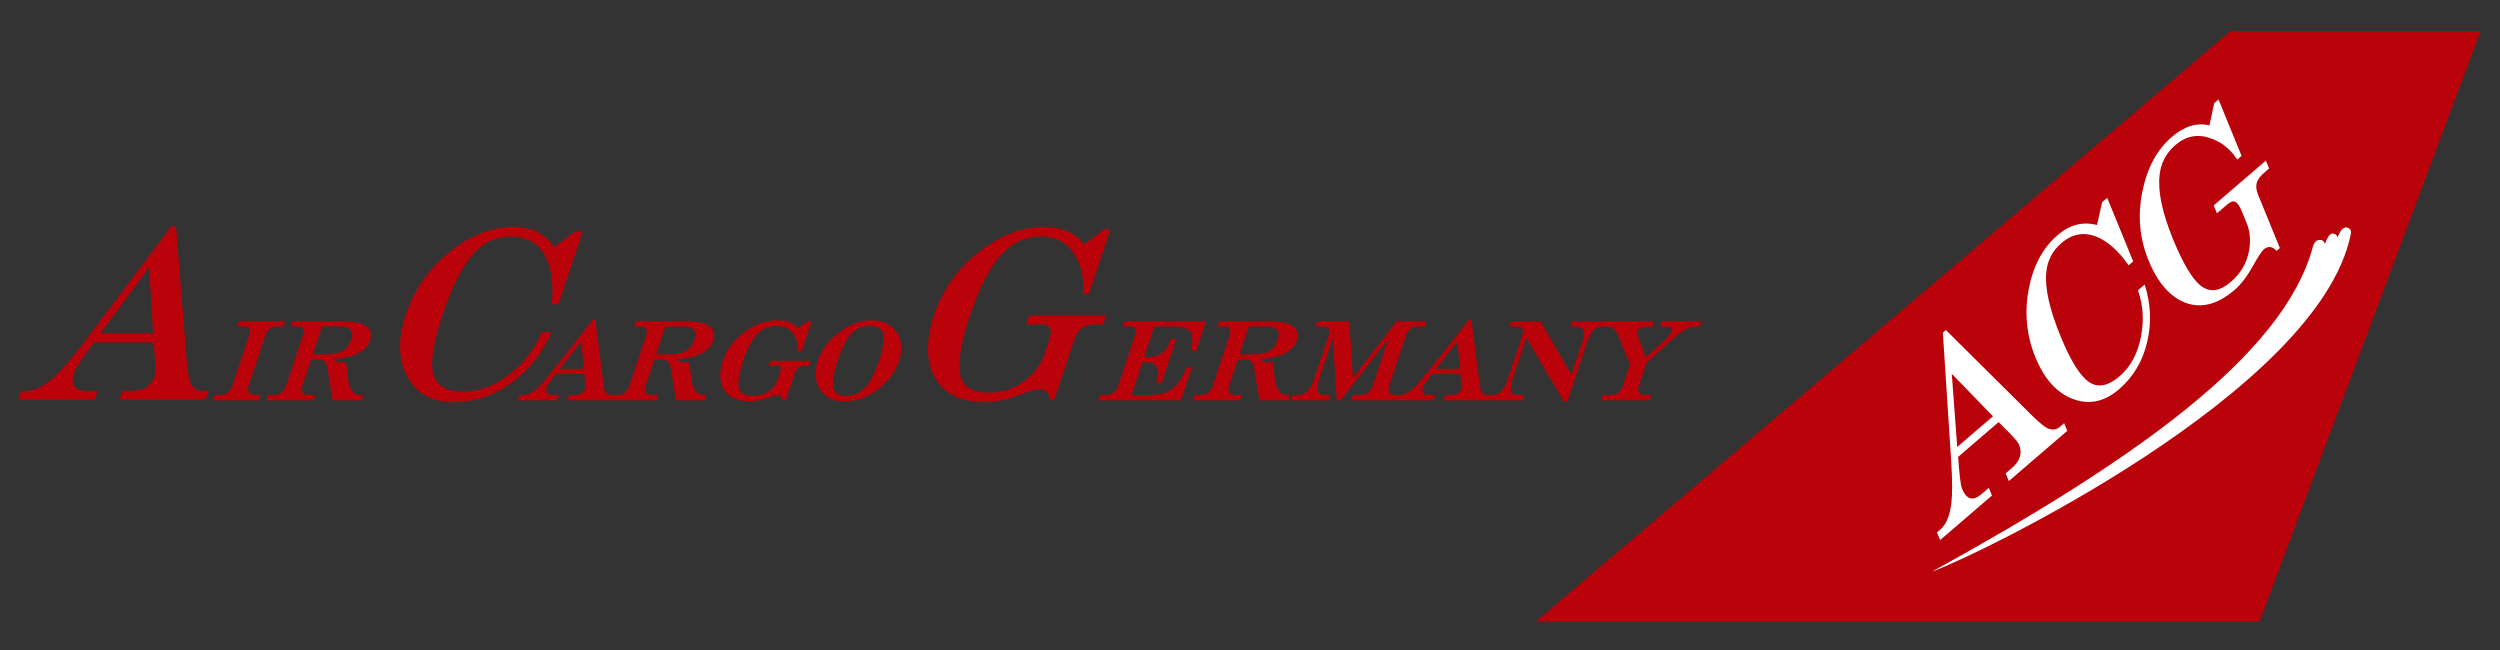 <?xml version="1.0" encoding="UTF-8" standalone="no"?> <svg xmlns:dc="http://purl.org/dc/elements/1.1/" xmlns:cc="http://creativecommons.org/ns#" xmlns:rdf="http://www.w3.org/1999/02/22-rdf-syntax-ns#" xmlns:svg="http://www.w3.org/2000/svg" xmlns="http://www.w3.org/2000/svg" width="500" height="130" viewBox="0 0 132.292 34.396" version="1.1" id="svg8"><rect x="0" y="0" width="132.292" height="34.396" fill="#333333" stroke="none"/><defs id="defs2"></defs><g id="layer1"><path style="fill:#ba020a;fill-opacity:1;stroke:none;stroke-width:0.056px;stroke-linecap:butt;stroke-linejoin:miter;stroke-opacity:1" d="M 81.276,32.885 H 119.569 L 131.261,1.647 h -13.231 z" id="path1018"></path><path id="path921" style="font-style:normal;font-variant:normal;font-weight:normal;font-stretch:normal;font-size:56.468px;line-height:1.25;font-family:RichmondHillW90-TwoRegular;-inkscape-font-specification:RichmondHillW90-TwoRegular;fill:#ba020a;fill-opacity:1;stroke-width:0.299" d="M 9.074,11.964 4.462,18.091 C 3.835,18.919 3.324,19.52 2.928,19.894 2.363,20.42 1.853,20.682 1.399,20.682 H 1.124 L 0.969,21.148 H 5.006 L 5.161,20.682 H 4.6 c -0.669,0 -0.893,-0.33 -0.672,-0.991 0.069,-0.207 0.42,-0.733 1.052,-1.577 h 3.153 c 0.018,0.326 0.042,0.649 0.071,0.967 0.024,0.43 0.014,0.709 -0.028,0.836 -0.17,0.51 -0.582,0.764 -1.234,0.764 H 6.475 L 6.319,21.148 h 4.55 l 0.156,-0.466 h -0.334 c -0.295,0 -0.503,-0.151 -0.625,-0.454 C 9.994,20.037 9.935,19.691 9.887,19.19 L 9.313,11.964 Z m 18.104,0.048 c -1.162,0 -2.293,0.442 -3.393,1.326 -1.099,0.884 -1.868,1.983 -2.306,3.296 -0.436,1.306 -0.41,2.409 0.078,3.308 0.491,0.892 1.301,1.338 2.432,1.338 1.107,0 2.127,-0.338 3.062,-1.015 0.942,-0.677 1.652,-1.573 2.127,-2.687 h -0.526 c -0.337,0.868 -0.899,1.608 -1.685,2.221 -0.786,0.613 -1.601,0.92 -2.445,0.92 -0.892,0 -1.422,-0.307 -1.592,-0.92 -0.167,-0.621 -6.34e-4,-1.68 0.499,-3.177 0.539,-1.616 1.142,-2.743 1.809,-3.38 0.504,-0.486 1.103,-0.729 1.796,-0.729 0.884,0 1.507,0.386 1.871,1.159 0.297,0.637 0.394,1.445 0.29,2.424 h 0.358 l 1.283,-3.846 h -0.394 c -0.499,0.374 -0.869,0.649 -1.111,0.824 -0.488,-0.709 -1.206,-1.063 -2.153,-1.063 z m 28.043,0 c -1.162,0 -2.311,0.446 -3.444,1.338 -1.123,0.884 -1.902,1.979 -2.338,3.284 -0.449,1.346 -0.447,2.448 0.006,3.308 0.483,0.892 1.385,1.338 2.707,1.338 0.494,0 1.054,-0.115 1.68,-0.346 0.634,-0.231 1.027,-0.346 1.179,-0.346 0.334,0 0.511,0.187 0.529,0.561 h 0.251 l 1.072,-3.213 c 0.093,-0.279 0.222,-0.474 0.386,-0.585 0.167,-0.119 0.406,-0.179 0.717,-0.179 h 0.406 l 0.159,-0.478 h -4.061 l -0.159,0.478 h 0.812 c 0.247,0 0.397,0.064 0.45,0.191 0.061,0.127 0.032,0.37 -0.088,0.729 l -0.223,0.669 c -0.17,0.51 -0.494,0.955 -0.972,1.338 -0.573,0.454 -1.238,0.681 -1.995,0.681 -0.844,0 -1.34,-0.315 -1.489,-0.944 -0.138,-0.637 0.043,-1.704 0.543,-3.201 0.537,-1.608 1.161,-2.739 1.873,-3.392 0.52,-0.486 1.139,-0.729 1.856,-0.729 0.82,0 1.429,0.346 1.827,1.039 0.353,0.589 0.481,1.254 0.385,1.995 h 0.334 l 1.14,-3.416 h -0.334 l -1.071,0.812 C 56.921,12.322 56.209,12.012 55.221,12.012 Z M 7.891,14.149 8.101,17.637 H 5.318 Z m 23.482,2.769 -2.241,2.83 c -0.313,0.393 -0.55,0.663 -0.713,0.811 -0.259,0.231 -0.511,0.346 -0.757,0.346 h -0.169 l -0.093,0.28 h 2.093 l 0.093,-0.28 H 29.268 c -0.319,0 -0.432,-0.14 -0.339,-0.42 0.025,-0.074 0.184,-0.307 0.477,-0.7 h 1.511 c 0.016,0.142 0.03,0.285 0.042,0.427 0.02,0.192 0.019,0.317 -2.11e-4,0.376 -0.071,0.211 -0.265,0.317 -0.585,0.317 h -0.258 l -0.093,0.28 h 2.402 2.329 l 0.093,-0.28 h -0.324 c -0.349,0 -0.471,-0.157 -0.366,-0.472 l 0.47,-1.407 h 0.383 c 0.167,0 0.281,0.034 0.341,0.103 0.065,0.069 0.116,0.211 0.152,0.427 l 0.267,1.629 h 1.525 l 0.096,-0.287 h -0.184 c -0.251,0 -0.428,-0.152 -0.533,-0.457 -0.059,-0.162 -0.109,-0.454 -0.15,-0.877 -0.02,-0.177 -0.035,-0.314 -0.046,-0.413 -0.08,0.02 -0.162,0.03 -0.246,0.03 -0.201,0 -0.36,-0.061 -0.476,-0.184 0.499,-0.01 0.929,-0.098 1.29,-0.265 0.362,-0.172 0.59,-0.4 0.686,-0.685 0.233,-0.698 -0.253,-1.046 -1.456,-1.046 H 33.645 l -0.091,0.273 h 0.368 c 0.285,0 0.372,0.165 0.263,0.494 l -0.885,2.653 c -0.108,0.324 -0.327,0.486 -0.656,0.486 h -0.125 -0.192 c -0.147,0 -0.251,-0.066 -0.309,-0.199 -0.034,-0.074 -0.065,-0.231 -0.093,-0.472 l -0.426,-3.316 z m 46.362,0 -2.241,2.83 c -0.313,0.393 -0.55,0.663 -0.713,0.811 -0.259,0.231 -0.511,0.346 -0.757,0.346 h -0.14 c -0.359,0 -0.484,-0.162 -0.376,-0.486 l 0.893,-2.675 c 0.105,-0.314 0.322,-0.472 0.651,-0.472 h 0.339 l 0.091,-0.273 h -1.577 c -0.252,0.329 -0.637,0.828 -1.155,1.496 -0.518,0.668 -0.904,1.169 -1.158,1.503 l -0.193,-2.999 h -1.687 l -0.091,0.273 h 0.376 c 0.314,0 0.417,0.165 0.307,0.494 l -0.738,2.211 c -0.11,0.329 -0.234,0.567 -0.371,0.715 -0.131,0.142 -0.3,0.214 -0.506,0.214 h -0.28 l -0.093,0.28 h 2.004 l 0.093,-0.28 h -0.324 c -0.206,0 -0.33,-0.071 -0.371,-0.214 -0.034,-0.147 0.004,-0.386 0.113,-0.715 l 0.696,-2.085 0.212,3.294 h 0.199 l 2.529,-3.25 -0.831,2.491 c -0.107,0.319 -0.339,0.479 -0.698,0.479 h -0.346 l -0.093,0.28 h 2.586 1.769 l 0.093,-0.28 h -0.317 c -0.319,0 -0.432,-0.14 -0.339,-0.42 0.025,-0.074 0.184,-0.307 0.477,-0.7 h 1.511 c 0.016,0.142 0.03,0.285 0.042,0.427 0.02,0.192 0.019,0.317 -2.11e-4,0.376 -0.07,0.211 -0.265,0.317 -0.585,0.317 h -0.258 l -0.093,0.28 h 2.402 1.776 l 0.093,-0.28 h -0.295 c -0.231,0 -0.365,-0.076 -0.403,-0.228 -0.038,-0.138 -0.002,-0.371 0.108,-0.7 l 0.703,-2.107 1.976,3.375 h 0.192 l 1.013,-3.036 c 0.105,-0.314 0.209,-0.538 0.312,-0.671 0.138,-0.177 0.322,-0.265 0.553,-0.265 h 0.133 c 0.206,0 0.359,0.044 0.457,0.133 0.085,0.069 0.176,0.224 0.272,0.464 l 0.579,1.4 -0.384,1.149 c -0.108,0.324 -0.324,0.486 -0.649,0.486 H 84.812 l -0.093,0.28 h 2.579 l 0.093,-0.28 h -0.287 c -0.364,0 -0.491,-0.162 -0.383,-0.486 l 0.401,-1.201 c 0.328,-0.305 0.708,-0.656 1.14,-1.054 0.365,-0.329 0.638,-0.55 0.818,-0.663 0.238,-0.152 0.469,-0.228 0.695,-0.228 h 0.177 l 0.091,-0.273 h -2.108 l -0.091,0.273 h 0.368 c 0.216,0 0.296,0.086 0.238,0.258 -0.046,0.138 -0.165,0.295 -0.356,0.472 -0.441,0.408 -0.776,0.712 -1.005,0.914 l -0.424,-1.157 c -0.029,-0.088 -0.034,-0.165 -0.012,-0.228 0.057,-0.172 0.28,-0.258 0.668,-0.258 h 0.125 l 0.091,-0.273 h -2.66 l -0.003,0.007 H 83.195 l -0.089,0.265 h 0.354 c 0.364,0 0.441,0.312 0.233,0.936 l -0.541,1.621 -1.63,-2.822 H 79.96 l -0.089,0.265 h 0.368 c 0.319,0 0.423,0.167 0.312,0.501 l -0.735,2.203 c -0.108,0.324 -0.229,0.56 -0.361,0.707 -0.133,0.147 -0.302,0.221 -0.508,0.221 H 78.688 c -0.147,0 -0.251,-0.066 -0.309,-0.199 -0.034,-0.074 -0.065,-0.231 -0.093,-0.472 L 77.86,16.918 Z m -36.6,0.029 c -0.599,0 -1.179,0.206 -1.739,0.619 -0.56,0.413 -0.94,0.919 -1.14,1.518 -0.21,0.629 -0.191,1.14 0.056,1.533 0.259,0.418 0.727,0.626 1.405,0.626 0.197,0 0.463,-0.054 0.798,-0.162 0.336,-0.108 0.548,-0.162 0.636,-0.162 0.167,0 0.248,0.088 0.243,0.265 h 0.184 l 0.504,-1.511 c 0.069,-0.206 0.236,-0.31 0.501,-0.31 h 0.228 l 0.091,-0.273 h -2.167 l -0.091,0.273 h 0.45 c 0.123,0 0.195,0.034 0.216,0.103 0.013,0.049 -0.003,0.14 -0.047,0.273 l -0.108,0.324 c -0.079,0.236 -0.216,0.432 -0.411,0.59 -0.247,0.197 -0.55,0.295 -0.909,0.295 -0.418,0 -0.663,-0.14 -0.737,-0.42 -0.074,-0.28 0.004,-0.762 0.231,-1.444 0.241,-0.722 0.525,-1.228 0.853,-1.518 0.249,-0.216 0.548,-0.324 0.897,-0.324 0.403,0 0.707,0.147 0.914,0.442 0.175,0.255 0.247,0.555 0.216,0.899 h 0.214 l 0.529,-1.584 h -0.206 c -0.231,0.162 -0.405,0.285 -0.521,0.368 -0.246,-0.28 -0.609,-0.42 -1.09,-0.42 z m 4.982,0 c -0.59,0 -1.165,0.216 -1.727,0.648 -0.555,0.427 -0.927,0.924 -1.116,1.489 -0.195,0.585 -0.158,1.091 0.112,1.518 0.27,0.427 0.7,0.641 1.289,0.641 0.614,0 1.2,-0.209 1.757,-0.626 0.563,-0.422 0.945,-0.933 1.145,-1.533 0.19,-0.57 0.149,-1.066 -0.122,-1.489 -0.288,-0.432 -0.734,-0.648 -1.338,-0.648 z m -33.476,0.052 -0.091,0.273 h 0.361 c 0.285,0 0.372,0.165 0.263,0.494 l -0.885,2.653 c -0.108,0.324 -0.327,0.486 -0.656,0.486 h -0.295 l -0.093,0.28 h 2.454 l 0.093,-0.28 h -0.243 c -0.172,0 -0.295,-0.044 -0.368,-0.133 -0.069,-0.088 -0.078,-0.206 -0.029,-0.354 l 0.89,-2.668 c 0.107,-0.319 0.32,-0.479 0.639,-0.479 h 0.324 l 0.091,-0.273 z m 2.837,0 -0.091,0.273 h 0.368 c 0.285,0 0.372,0.165 0.263,0.494 l -0.885,2.653 c -0.108,0.324 -0.327,0.486 -0.656,0.486 h -0.302 l -0.093,0.28 h 2.505 l 0.093,-0.28 h -0.324 c -0.349,0 -0.471,-0.157 -0.366,-0.472 l 0.47,-1.407 h 0.383 c 0.167,0 0.281,0.034 0.341,0.103 0.065,0.069 0.116,0.211 0.152,0.427 l 0.267,1.629 h 1.525 l 0.096,-0.287 h -0.184 c -0.251,0 -0.428,-0.152 -0.533,-0.457 -0.059,-0.162 -0.109,-0.454 -0.149,-0.877 -0.02,-0.177 -0.035,-0.314 -0.047,-0.413 -0.08,0.02 -0.162,0.03 -0.246,0.03 -0.201,0 -0.36,-0.061 -0.476,-0.184 0.499,-0.01 0.929,-0.098 1.29,-0.265 0.362,-0.172 0.591,-0.4 0.686,-0.685 0.233,-0.698 -0.253,-1.046 -1.456,-1.046 z m 44.036,0 -0.091,0.273 h 0.368 c 0.285,0 0.372,0.165 0.263,0.494 l -0.885,2.653 c -0.108,0.324 -0.324,0.486 -0.649,0.486 h -0.309 l -0.093,0.28 h 4.37 l 0.583,-1.746 h -0.28 c -0.226,0.634 -0.555,1.059 -0.986,1.275 -0.254,0.128 -0.602,0.192 -1.044,0.192 H 59.875 l 0.578,-1.732 h 0.273 c 0.246,0 0.413,0.089 0.501,0.265 0.09,0.172 0.089,0.395 -0.003,0.671 l -0.049,0.147 h 0.295 l 0.772,-2.314 h -0.295 l -0.052,0.155 c -0.085,0.255 -0.227,0.452 -0.425,0.59 -0.193,0.138 -0.41,0.206 -0.651,0.206 h -0.273 l 0.541,-1.621 h 0.936 c 0.491,0 0.808,0.088 0.951,0.265 0.147,0.177 0.162,0.516 0.044,1.017 h 0.28 l 0.519,-1.555 z m 5.004,0 -0.091,0.273 h 0.368 c 0.285,0 0.372,0.165 0.263,0.494 l -0.885,2.653 c -0.108,0.324 -0.327,0.486 -0.656,0.486 h -0.302 l -0.093,0.28 h 2.505 l 0.094,-0.28 h -0.324 c -0.349,0 -0.471,-0.157 -0.366,-0.472 l 0.47,-1.407 h 0.383 c 0.167,0 0.281,0.034 0.341,0.103 0.065,0.069 0.116,0.211 0.152,0.427 l 0.267,1.629 h 1.525 l 0.096,-0.287 h -0.184 c -0.251,0 -0.428,-0.152 -0.533,-0.457 -0.059,-0.162 -0.109,-0.454 -0.15,-0.877 -0.02,-0.177 -0.035,-0.314 -0.046,-0.413 -0.08,0.02 -0.162,0.03 -0.246,0.03 -0.201,0 -0.36,-0.061 -0.476,-0.184 0.499,-0.01 0.929,-0.098 1.29,-0.265 0.362,-0.172 0.59,-0.4 0.686,-0.685 0.233,-0.698 -0.253,-1.046 -1.456,-1.046 z m -18.5,0.243 c 0.403,0 0.64,0.142 0.712,0.427 0.078,0.28 0.006,0.754 -0.217,1.422 -0.218,0.653 -0.462,1.127 -0.733,1.422 -0.269,0.29 -0.602,0.435 -1,0.435 -0.398,0 -0.628,-0.15 -0.69,-0.45 -0.062,-0.285 0.017,-0.757 0.236,-1.415 0.22,-0.658 0.458,-1.13 0.715,-1.415 0.262,-0.285 0.587,-0.427 0.975,-0.427 z m -28.973,0.03 h 0.914 c 0.275,0 0.461,0.047 0.558,0.14 0.124,0.113 0.138,0.314 0.042,0.604 -0.084,0.251 -0.218,0.432 -0.403,0.545 -0.215,0.128 -0.536,0.192 -0.963,0.192 h -0.641 z m 18.168,0 h 0.914 c 0.275,0 0.461,0.047 0.558,0.14 0.124,0.113 0.138,0.314 0.042,0.604 -0.084,0.251 -0.218,0.432 -0.403,0.545 -0.215,0.128 -0.536,0.192 -0.963,0.192 h -0.641 z m 30.872,0 h 0.914 c 0.275,0 0.461,0.047 0.558,0.14 0.124,0.113 0.138,0.314 0.042,0.604 -0.084,0.251 -0.218,0.432 -0.403,0.545 -0.215,0.128 -0.536,0.192 -0.963,0.192 h -0.641 z m -35.343,0.811 0.169,1.437 h -1.29 c 0.588,-0.747 0.962,-1.226 1.121,-1.437 z m 46.362,0 0.169,1.437 h -1.29 c 0.588,-0.747 0.962,-1.226 1.121,-1.437 z"></path><path id="path1021" style="font-style:normal;font-variant:normal;font-weight:normal;font-stretch:normal;font-size:50.597px;line-height:1.25;font-family:RichmondHillW90-TwoRegular;-inkscape-font-specification:RichmondHillW90-TwoRegular;fill:#ffffff;stroke-width:0.268" d="m 117.397,5.265 -0.227,0.195 -0.254,1.177 c -0.66,-0.166 -1.326,0.039 -1.997,0.615 -0.79,0.679 -1.31,1.652 -1.559,2.92 -0.247,1.256 -0.137,2.456 0.329,3.598 0.481,1.177 1.126,1.925 1.937,2.244 0.849,0.324 1.722,0.1 2.621,-0.672 0.335,-0.288 0.649,-0.694 0.94,-1.217 0.296,-0.527 0.496,-0.835 0.599,-0.924 0.227,-0.195 0.456,-0.171 0.687,0.072 l 0.17,-0.146 -1.148,-2.81 c -0.1,-0.244 -0.126,-0.451 -0.079,-0.623 0.044,-0.179 0.171,-0.359 0.382,-0.54 l 0.276,-0.237 -0.171,-0.418 -2.76,2.371 0.171,0.418 0.552,-0.474 c 0.168,-0.144 0.307,-0.188 0.417,-0.133 0.116,0.051 0.238,0.233 0.366,0.546 l 0.239,0.585 c 0.182,0.446 0.222,0.938 0.121,1.477 -0.125,0.643 -0.444,1.186 -0.958,1.628 -0.574,0.493 -1.094,0.569 -1.563,0.228 -0.466,-0.352 -0.966,-1.183 -1.5,-2.492 -0.575,-1.406 -0.811,-2.539 -0.708,-3.399 0.07,-0.634 0.348,-1.16 0.835,-1.579 0.557,-0.479 1.173,-0.599 1.848,-0.361 0.584,0.194 1.059,0.571 1.427,1.13 l 0.227,-0.195 z m -5.89,5.203 -0.268,0.23 c -0.121,0.546 -0.212,0.949 -0.274,1.209 -0.746,-0.197 -1.44,-0.018 -2.084,0.535 -0.79,0.679 -1.3,1.64 -1.531,2.882 -0.231,1.243 -0.112,2.438 0.358,3.587 0.466,1.142 1.128,1.876 1.985,2.203 0.854,0.319 1.666,0.149 2.434,-0.511 0.752,-0.646 1.248,-1.472 1.488,-2.478 0.245,-1.01 0.204,-2.033 -0.124,-3.068 l -0.357,0.307 c 0.278,0.787 0.328,1.618 0.152,2.494 -0.176,0.876 -0.551,1.56 -1.124,2.053 -0.606,0.521 -1.146,0.622 -1.619,0.305 -0.476,-0.325 -0.982,-1.141 -1.516,-2.45 -0.577,-1.413 -0.826,-2.531 -0.745,-3.353 0.059,-0.625 0.324,-1.139 0.795,-1.544 0.601,-0.516 1.25,-0.618 1.948,-0.305 0.574,0.259 1.111,0.752 1.613,1.478 l 0.244,-0.209 z m 12.654,1.567 c -0.253,0.005 -0.353,0.284 -0.47,0.535 -0.014,-0.136 -0.124,-0.21 -0.255,-0.21 -0.192,0 -0.3,0.288 -0.41,0.55 -0.05,-0.174 -0.17,-0.228 -0.295,-0.215 -0.154,0.017 -0.276,0.12 -0.34,0.36 -1.553,5.808 -9.677,11.421 -20.161,17.198 2.294,-0.816 20.49,-9.538 22.165,-17.858 0.028,-0.137 0.04,-0.301 -0.235,-0.36 z m -21.189,5.43 -0.162,0.139 0.444,6.858 c 0.058,0.929 0.061,1.636 0.011,2.121 -0.077,0.687 -0.27,1.164 -0.579,1.429 l -0.187,0.16 0.166,0.407 2.743,-2.357 -0.166,-0.407 -0.381,0.328 c -0.455,0.391 -0.8,0.297 -1.036,-0.281 -0.074,-0.181 -0.143,-0.743 -0.206,-1.685 l 2.143,-1.841 c 0.203,0.211 0.408,0.416 0.614,0.616 0.267,0.278 0.423,0.473 0.469,0.585 0.182,0.446 0.051,0.859 -0.392,1.24 l -0.317,0.272 0.166,0.407 3.092,-2.657 -0.166,-0.407 -0.227,0.195 c -0.2,0.172 -0.43,0.191 -0.69,0.056 -0.16,-0.088 -0.403,-0.289 -0.728,-0.602 z m 0.31,2.316 2.179,2.248 -1.891,1.625 z"></path></g></svg> 